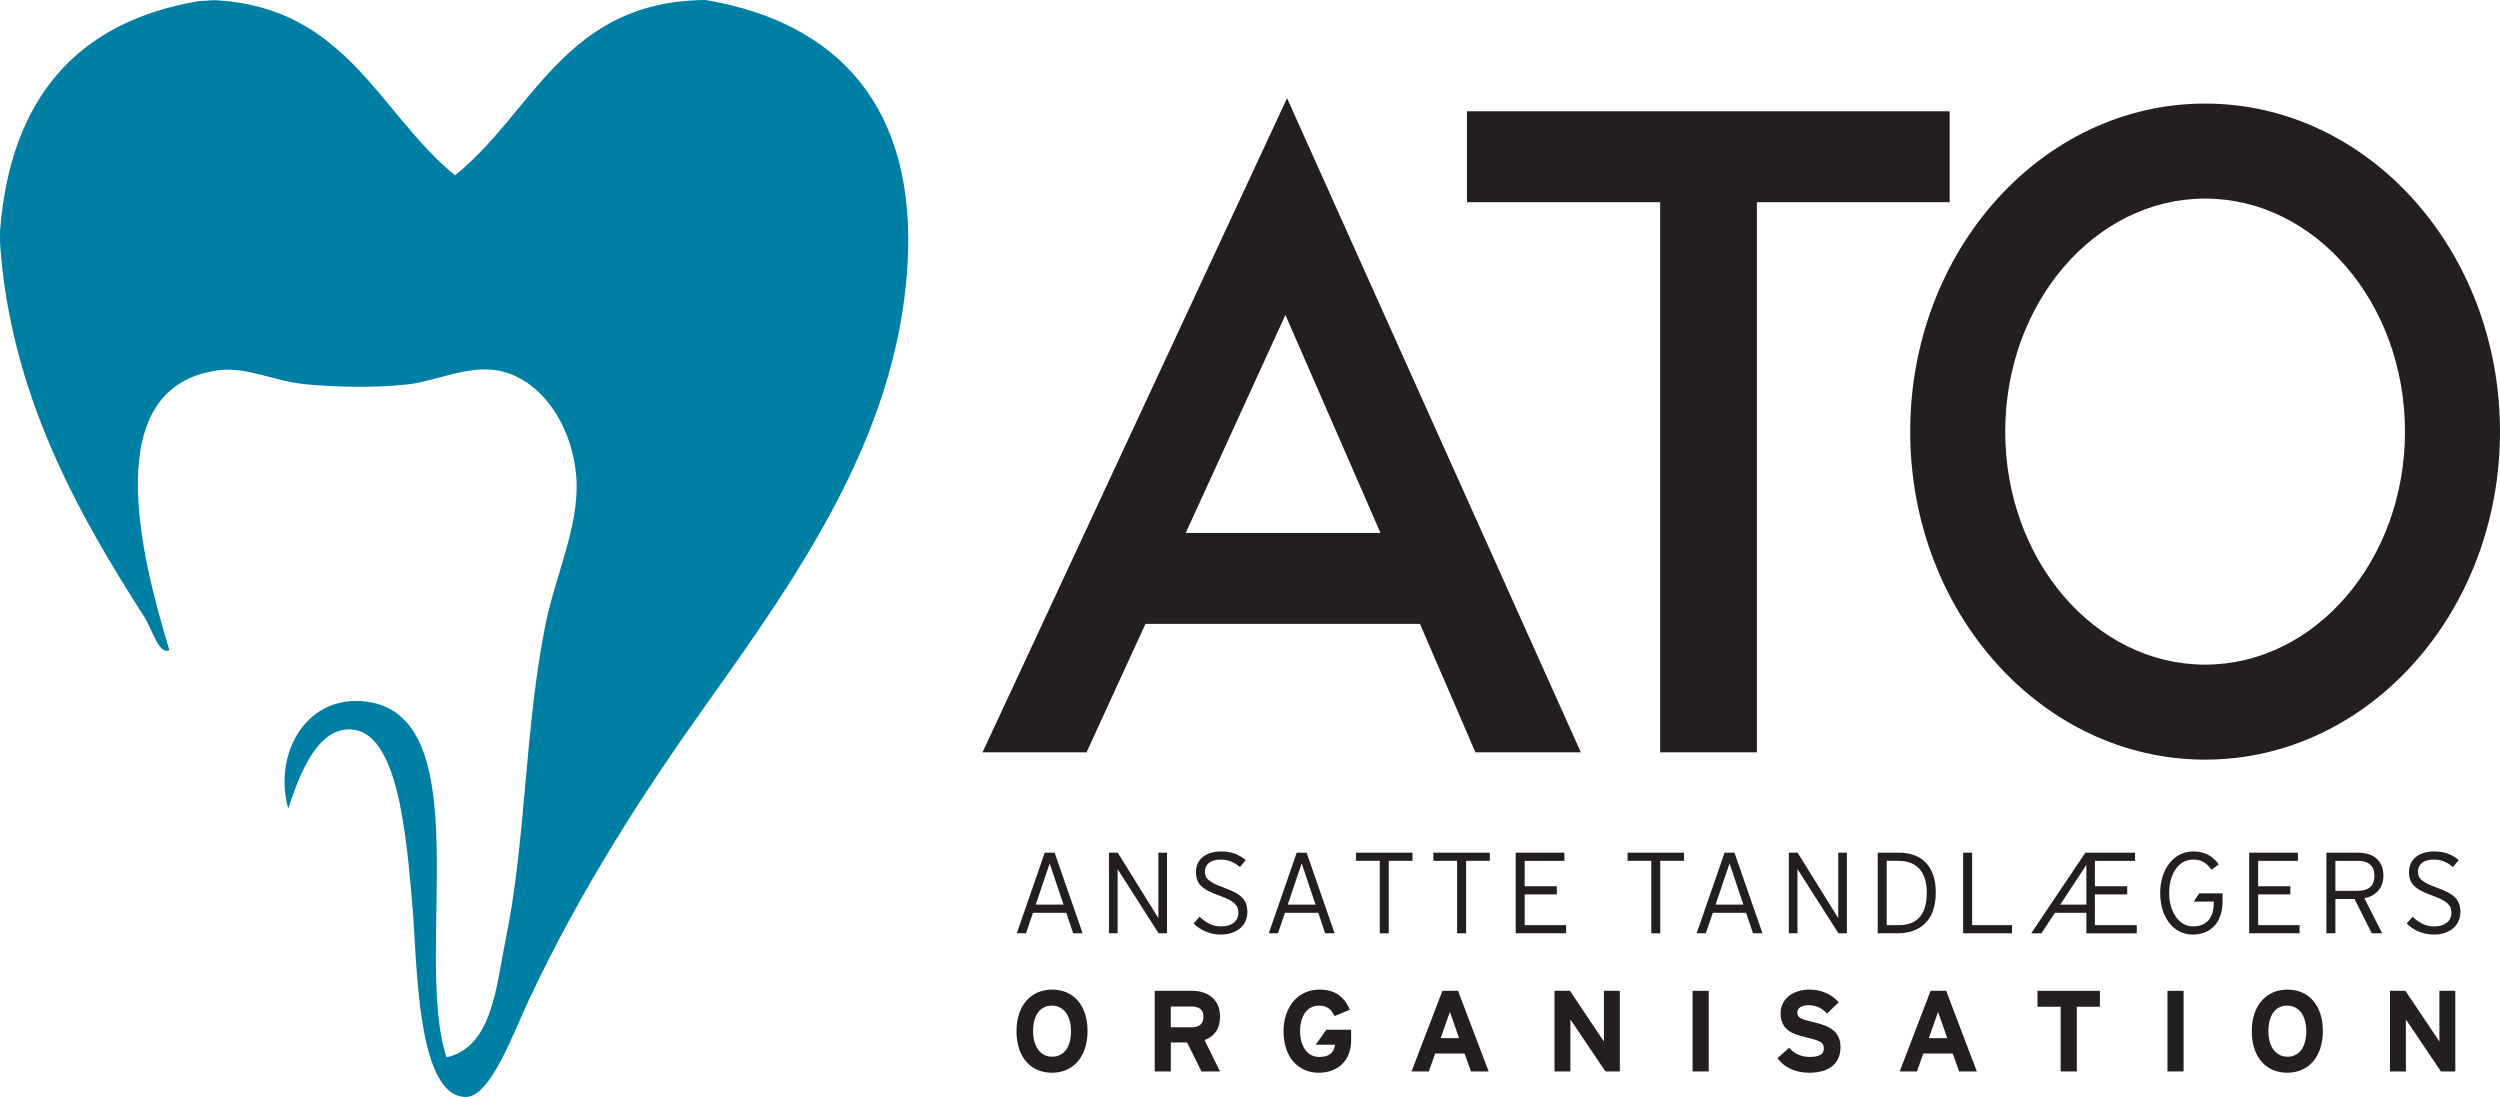 <?xml version="1.0" encoding="UTF-8"?><svg id="Lag_1" xmlns="http://www.w3.org/2000/svg" viewBox="0 0 363.085 159.31"><defs><style>.cls-1{fill:#007fa4;fill-rule:evenodd;}.cls-2{fill:#231f20;}</style></defs><path class="cls-1" d="m28.84.168l2.235-.141c19.244.901,23.912,16.38,35.003,25.434C77.526,16.291,82.005.143,102.479,0c18.846,3.188,30.887,15.189,29.29,39.011-1.645,24.475-15.899,44.608-29.15,63.231-9.161,12.866-18.245,26.849-25.867,43.107-2.164,4.622-5.5,13.894-9.034,13.96-7.262.139-7.133-19.825-7.799-27.51-.921-10.629-2.106-25.649-9.036-25.862-4.63-.147-7.171,5.827-9.029,11.492-2.144-7.9,2.458-16.185,10.674-15.6,17.504,1.248,7.389,36.648,12.317,51.734,6.736-1.516,7.222-10.459,8.621-17.245,2.911-14.089,2.718-30.476,5.748-45.575,1.405-7.001,4.847-14.228,4.516-20.938-.385-7.809-5.128-14.914-11.497-16.01-4.351-.757-9.242,1.648-13.137,2.048-4.759.494-10.082.377-14.37,0-4.979-.433-8.829-2.655-13.14-2.048-17.157,2.405-11.34,26.34-6.979,40.647-1.582.656-2.432-2.959-3.696-4.928C11.55,74.927,1.461,57.315,0,35.23l.013-1.868C1.573,14.243,11.168,3.168,28.84.168Z"/><path class="cls-2" d="m255.16,29.367v79.901h-14.051V29.367h-28.057v-13.206h70.105v13.206h-27.997Z"/><g><path class="cls-2" d="m157.232,135.546h-1.372l-1.004-2.979h-4.833l-1.02,2.979h-1.331l4.058-11.707h1.437l4.066,11.707Zm-2.776-4.164l-2.008-5.983-2.025,5.983h4.033Z"/><path class="cls-2" d="m169.494,135.546h-1.225l-5.952-9.315v9.315h-1.257v-11.707h1.274l5.902,9.503v-9.503h1.257v11.707Z"/><path class="cls-2" d="m181.161,132.467c0,.457-.087.885-.261,1.282-.174.397-.428.743-.759,1.037-.332.293-.739.524-1.221.693-.481.169-1.027.253-1.637.253-.397,0-.783-.04-1.155-.121-.373-.081-.727-.193-1.062-.337-.334-.143-.646-.313-.935-.511-.289-.197-.547-.413-.776-.647l.866-.972c.446.43.925.771,1.437,1.024.512.253,1.07.38,1.674.38.392,0,.743-.046,1.053-.139s.574-.227.792-.4c.217-.175.385-.386.502-.633.117-.248.175-.527.175-.838,0-.272-.044-.519-.134-.739s-.243-.428-.458-.621-.502-.38-.861-.56c-.359-.18-.805-.365-1.339-.556-.631-.224-1.162-.448-1.592-.674-.43-.227-.777-.472-1.041-.735-.264-.265-.453-.559-.567-.883s-.171-.698-.171-1.123c0-.469.089-.888.267-1.259.178-.37.427-.683.747-.939.32-.256.704-.452,1.153-.588s.948-.204,1.498-.204c.392,0,.752.028,1.082.086.329.057.637.139.922.244.286.106.555.237.808.393.253.155.502.33.747.526l-.833,1.021c-.212-.174-.425-.329-.637-.466-.212-.136-.43-.25-.653-.343-.223-.092-.459-.161-.706-.208-.248-.046-.519-.069-.812-.069-.403,0-.749.046-1.037.139-.289.093-.524.22-.707.38-.182.16-.317.344-.404.551-.087.207-.131.425-.131.653,0,.245.035.466.106.661.071.196.207.386.408.567.201.183.482.365.844.547.361.183.833.377,1.415.584.647.234,1.188.47,1.623.706.435.237.783.493,1.043.768.261.275.447.58.559.914.112.335.167.72.167,1.155Z"/><path class="cls-2" d="m193.831,135.546h-1.371l-1.004-2.979h-4.833l-1.021,2.979h-1.331l4.058-11.707h1.437l4.065,11.707Zm-2.775-4.164l-2.008-5.983-2.025,5.983h4.033Z"/><path class="cls-2" d="m201.695,125.022v10.523h-1.307v-10.523h-3.445v-1.184h8.197v1.184h-3.445Z"/><path class="cls-2" d="m212.929,125.022v10.523h-1.307v-10.523h-3.445v-1.184h8.195v1.184h-3.443Z"/><path class="cls-2" d="m227.453,135.546h-7.323v-11.707h7.078v1.184h-5.772v3.69h4.67v1.184h-4.67v4.466h6.018v1.184Z"/><path class="cls-2" d="m241.128,125.022v10.523h-1.307v-10.523h-3.445v-1.184h8.196v1.184h-3.444Z"/><path class="cls-2" d="m255.97,135.546h-1.372l-1.004-2.979h-4.833l-1.021,2.979h-1.331l4.058-11.707h1.438l4.065,11.707Zm-2.776-4.164l-2.008-5.983-2.024,5.983h4.032Z"/><path class="cls-2" d="m268.233,135.546h-1.225l-5.952-9.315v9.315h-1.257v-11.707h1.273l5.902,9.503v-9.503h1.258v11.707Z"/><path class="cls-2" d="m281.14,129.61c0,.528-.034,1.013-.103,1.453-.068.441-.191.905-.371,1.393s-.446.938-.801,1.355c-.354.416-.758.752-1.212,1.008s-.938.44-1.449.555-1.056.172-1.633.172h-2.865v-11.707h3.094c.768,0,1.478.112,2.131.339.653.226,1.218.572,1.694,1.041.476.468.848,1.066,1.114,1.796s.4,1.595.4,2.596Zm-1.307.045c0-.746-.089-1.408-.266-1.985s-.439-1.062-.787-1.454c-.349-.393-.78-.689-1.295-.891-.514-.202-1.108-.303-1.783-.303h-1.69v9.34h1.723c.632,0,1.2-.087,1.706-.262.507-.174.937-.45,1.29-.829.354-.379.626-.865.816-1.459s.286-1.312.286-2.157Z"/><path class="cls-2" d="m285.116,135.546v-11.707h1.306v10.523h5.789v1.184h-7.095Z"/><path class="cls-2" d="m310.081,123.839v1.184h-5.829v3.69h4.694v1.184h-4.694v4.466h6.082v1.184h-7.323v-2.979h-4.563l-1.96,2.979h-1.485l7.861-11.707h7.218Zm-10.867,7.543h3.797v-5.764l-3.797,5.764Z"/><path class="cls-2" d="m322.793,130.883c0,.806-.108,1.512-.326,2.119-.218.606-.52,1.111-.906,1.515-.387.402-.844.706-1.372.91-.527.204-1.102.306-1.722.306-.752,0-1.429-.169-2.033-.506-.604-.338-1.1-.777-1.486-1.318-.386-.542-.683-1.156-.89-1.846-.207-.688-.315-1.474-.326-2.354,0-.871.117-1.676.351-2.413.234-.737.562-1.375.984-1.914.421-.539.925-.961,1.51-1.266s1.231-.457,1.939-.457c.805,0,1.512.152,2.118.457s1.142.775,1.604,1.412l-1.037.792c-.19-.256-.38-.476-.567-.661-.188-.185-.388-.339-.6-.461-.213-.123-.445-.213-.698-.27-.253-.058-.538-.086-.854-.086-.501,0-.962.118-1.384.355s-.785.569-1.09.997-.543.938-.714,1.532c-.172.594-.258,1.244-.258,1.952,0,.714.089,1.369.266,1.966.177.596.421,1.109.73,1.54.311.431.677.766,1.099,1.005s.877.359,1.367.359c.979,0,1.728-.295,2.245-.884.517-.589.775-1.462.775-2.618v-.099h-2.923l.816-1.208h3.38v1.143Z"/><path class="cls-2" d="m333.979,135.546h-7.323v-11.707h7.078v1.184h-5.772v3.69h4.67v1.184h-4.67v4.466h6.018v1.184Z"/><path class="cls-2" d="m344.461,135.546l-2.506-4.98h-2.776v4.98h-1.306v-11.707h4.637c.512,0,.989.066,1.433.2.444.133.829.336,1.155.607.327.272.584.617.771,1.033.188.416.282.907.282,1.474,0,.457-.065.869-.196,1.236-.131.368-.315.69-.555.968-.24.277-.529.509-.87.694-.34.185-.72.321-1.139.408l2.58,5.086h-1.511Zm-2-10.523h-3.282v4.359h3.11c.376,0,.718-.035,1.025-.105.307-.071.58-.193.82-.368.239-.174.417-.408.534-.702s.176-.631.176-1.012c0-.376-.057-.706-.171-.992s-.289-.52-.522-.702c-.234-.183-.497-.308-.788-.376-.291-.067-.592-.102-.902-.102Z"/><path class="cls-2" d="m357.336,132.467c0,.457-.087.885-.262,1.282-.174.397-.427.743-.759,1.037-.332.293-.739.524-1.221.693s-1.027.253-1.637.253c-.397,0-.782-.04-1.155-.121s-.727-.193-1.062-.337c-.335-.143-.646-.313-.935-.511-.289-.197-.547-.413-.775-.647l.865-.972c.446.43.925.771,1.437,1.024s1.069.38,1.674.38c.392,0,.743-.046,1.053-.139.311-.093.574-.227.792-.4.218-.175.386-.386.502-.633.117-.248.176-.527.176-.838,0-.272-.045-.519-.135-.739s-.242-.428-.457-.621-.502-.38-.861-.56-.806-.365-1.339-.556c-.631-.224-1.162-.448-1.592-.674-.43-.227-.777-.472-1.041-.735-.264-.265-.453-.559-.567-.883s-.172-.698-.172-1.123c0-.469.089-.888.268-1.259.178-.37.427-.683.747-.939.319-.256.704-.452,1.153-.588s.948-.204,1.498-.204c.392,0,.753.028,1.082.086.329.057.637.139.922.244.286.106.556.237.809.393s.502.33.747.526l-.833,1.021c-.212-.174-.424-.329-.637-.466-.212-.136-.43-.25-.653-.343-.223-.092-.458-.161-.706-.208-.247-.046-.519-.069-.812-.069-.402,0-.748.046-1.036.139-.289.093-.524.22-.706.38-.183.16-.317.344-.404.551s-.131.425-.131.653c0,.245.035.466.106.661.07.196.206.386.407.567.201.183.482.365.844.547.361.183.833.377,1.415.584.646.234,1.188.47,1.622.706.435.237.783.493,1.044.768.261.275.446.58.559.914.111.335.167.72.167,1.155Z"/><path class="cls-2" d="m157.95,149.74c0,.947-.126,1.795-.38,2.543-.253.749-.607,1.383-1.061,1.902-.455.52-.999.919-1.633,1.196-.634.277-1.332.416-2.094.416-.767,0-1.467-.136-2.098-.408-.631-.271-1.173-.666-1.625-1.184-.452-.517-.803-1.148-1.053-1.894-.25-.746-.375-1.593-.375-2.539,0-.947.126-1.795.379-2.544.253-.748.608-1.382,1.065-1.901.458-.521,1.004-.917,1.641-1.192.637-.274,1.336-.412,2.098-.412s1.458.136,2.086.408,1.169.667,1.621,1.184c.452.518.803,1.147,1.053,1.89.25.743.375,1.588.375,2.535Zm-2.408.033c0-.594-.068-1.121-.204-1.584-.136-.463-.327-.852-.572-1.168-.245-.315-.538-.557-.877-.723-.34-.166-.714-.249-1.123-.249s-.781.081-1.119.241c-.337.161-.625.397-.861.71-.237.313-.42.7-.551,1.16-.131.46-.196.986-.196,1.579,0,.594.068,1.121.204,1.584.136.463.327.854.572,1.172.245.318.537.561.877.727s.714.249,1.123.249.781-.082,1.119-.245c.337-.163.625-.401.861-.715.237-.312.42-.699.551-1.159.131-.46.196-.986.196-1.579Z"/><path class="cls-2" d="m174.493,155.61l-2.09-4.213h-2.359v4.213h-2.343v-11.707h5.454c.55,0,1.07.076,1.56.229s.918.384,1.286.693c.368.311.657.698.87,1.164.212.465.318,1.008.318,1.629,0,.468-.049.879-.147,1.232-.098.354-.244.672-.437.955-.193.283-.423.525-.69.727s-.591.379-.972.53l2.245,4.548h-2.694Zm.286-7.943c0-.283-.041-.519-.123-.706-.082-.188-.2-.339-.355-.453-.155-.114-.332-.197-.531-.249s-.42-.078-.666-.078h-3.062v3.013h3.062c.294,0,.543-.034.747-.102.204-.068.375-.166.514-.294.139-.128.242-.285.311-.47.068-.186.102-.405.102-.661Z"/><path class="cls-2" d="m196.227,151.085c0,.751-.118,1.419-.354,2.006-.237.588-.564,1.081-.98,1.48s-.913.704-1.49.913c-.576.209-1.203.313-1.877.313-.768,0-1.465-.142-2.09-.424-.627-.283-1.164-.687-1.613-1.209-.449-.522-.796-1.156-1.041-1.902-.245-.745-.368-1.581-.368-2.506,0-.887.128-1.701.384-2.441s.612-1.377,1.07-1.91c.457-.533,1.003-.947,1.64-1.241.638-.294,1.337-.44,2.099-.44,1.171,0,2.112.263,2.825.788.713.524,1.249,1.236,1.607,2.135l-2.22.922c-.109-.217-.228-.419-.355-.604-.128-.186-.278-.346-.453-.481-.175-.137-.378-.242-.612-.319-.234-.076-.509-.114-.824-.114-.441,0-.832.092-1.172.273-.34.183-.629.438-.865.764-.236.327-.416.718-.539,1.172-.122.454-.184.954-.184,1.498,0,.539.062,1.037.188,1.494s.307.853.543,1.188.527.596.869.784c.344.188.735.281,1.176.281.664,0,1.186-.131,1.564-.392.377-.262.615-.684.714-1.266l.017-.114h-2.809l1.551-2.18h3.601v1.532Z"/><path class="cls-2" d="m216.206,155.61h-2.571l-.923-2.604h-4.277l-.923,2.604h-2.507l4.482-11.707h2.27l4.449,11.707Zm-4.294-4.833l-1.339-3.812-1.339,3.812h2.678Z"/><path class="cls-2" d="m235.255,155.61h-2.091l-5.086-7.552v7.552h-2.311v-11.707h2.245l4.932,7.363v-7.363h2.311v11.707Z"/><path class="cls-2" d="m245.822,155.61v-11.707h2.343v11.707h-2.343Z"/><path class="cls-2" d="m267.304,152.067c0,.555-.09,1.062-.27,1.519s-.457.851-.833,1.18-.852.583-1.429.763c-.577.18-1.266.27-2.065.27-.49,0-.961-.05-1.412-.15-.452-.101-.874-.242-1.266-.425s-.747-.405-1.065-.67c-.318-.264-.587-.559-.805-.886l1.69-1.502c.408.479.868.822,1.38,1.028.512.207,1.048.311,1.608.311.396,0,.718-.028.963-.086.245-.057.45-.136.616-.236s.285-.219.355-.355c.07-.136.106-.335.106-.596,0-.185-.033-.35-.099-.494-.065-.144-.191-.276-.379-.396-.188-.12-.452-.234-.792-.343-.341-.109-.788-.227-1.344-.352-.538-.125-1.032-.27-1.481-.433s-.834-.376-1.155-.637c-.321-.262-.571-.587-.751-.976s-.27-.872-.27-1.449c0-.527.109-1.004.327-1.429.217-.425.516-.785.894-1.082.378-.296.822-.523,1.331-.682.509-.157,1.052-.236,1.629-.236.445,0,.869.039,1.269.118.4.079.792.208,1.176.388s.709.37.976.571c.267.202.547.455.841.76l-1.689,1.641c-.224-.229-.419-.405-.588-.53-.169-.125-.362-.241-.58-.348-.218-.105-.446-.188-.686-.244-.239-.058-.506-.086-.8-.086-.315,0-.58.031-.792.094s-.384.143-.515.241c-.13.098-.225.209-.281.334-.058.126-.086.254-.086.384,0,.186.035.343.106.474.07.131.195.246.375.348.18.101.421.195.723.285.303.09.688.189,1.155.298.664.158,1.217.323,1.657.494.441.172.83.391,1.168.657.337.267.603.604.796,1.013s.29.893.29,1.453Z"/><path class="cls-2" d="m287.102,155.61h-2.571l-.923-2.604h-4.277l-.923,2.604h-2.506l4.481-11.707h2.27l4.449,11.707Zm-4.294-4.833l-1.339-3.812-1.339,3.812h2.678Z"/><path class="cls-2" d="m301.621,146.214v9.396h-2.344v-9.396h-3.363v-2.311h9.062v2.311h-3.355Z"/><path class="cls-2" d="m314.79,155.61v-11.707h2.343v11.707h-2.343Z"/><path class="cls-2" d="m337.358,149.74c0,.947-.126,1.795-.379,2.543-.253.749-.607,1.383-1.062,1.902s-.999.919-1.633,1.196-1.332.416-2.094.416c-.768,0-1.467-.136-2.099-.408-.632-.271-1.173-.666-1.625-1.184-.451-.517-.803-1.148-1.053-1.894-.25-.746-.376-1.593-.376-2.539,0-.947.127-1.795.38-2.544.253-.748.608-1.382,1.065-1.901.457-.521,1.004-.917,1.642-1.192.637-.274,1.336-.412,2.098-.412s1.457.136,2.086.408,1.169.667,1.62,1.184c.452.518.804,1.147,1.054,1.89.25.743.375,1.588.375,2.535Zm-2.408.033c0-.594-.067-1.121-.204-1.584-.136-.463-.326-.852-.571-1.168-.245-.315-.537-.557-.878-.723-.34-.166-.714-.249-1.122-.249s-.781.081-1.118.241c-.338.161-.625.397-.861.71-.237.313-.421.7-.552,1.16-.13.46-.195.986-.195,1.579,0,.594.067,1.121.204,1.584.136.463.326.854.571,1.172s.537.561.878.727c.34.166.714.249,1.122.249s.781-.082,1.118-.245c.338-.163.625-.401.861-.715.237-.312.421-.699.552-1.159.13-.46.195-.986.195-1.579Z"/><path class="cls-2" d="m356.595,155.61h-2.091l-5.086-7.552v7.552h-2.311v-11.707h2.245l4.932,7.363v-7.363h2.311v11.707Z"/></g><path class="cls-2" d="m320.256,28.842c16.007,0,29.029,15.182,29.029,33.842s-13.022,33.842-29.029,33.842-29.029-15.182-29.029-33.842,13.022-33.842,29.029-33.842m0-13.8c-23.654,0-42.829,21.33-42.829,47.642s19.175,47.642,42.829,47.642,42.829-21.33,42.829-47.642-19.175-47.642-42.829-47.642h0Z"/><path class="cls-2" d="m157.802,109.268l8.56-18.664h39.86l8.063,18.664h15.31L186.925,14.261l-44.232,95.007h15.109Zm28.882-63.529l13.809,31.659h-28.282l14.473-31.659Z"/></svg>